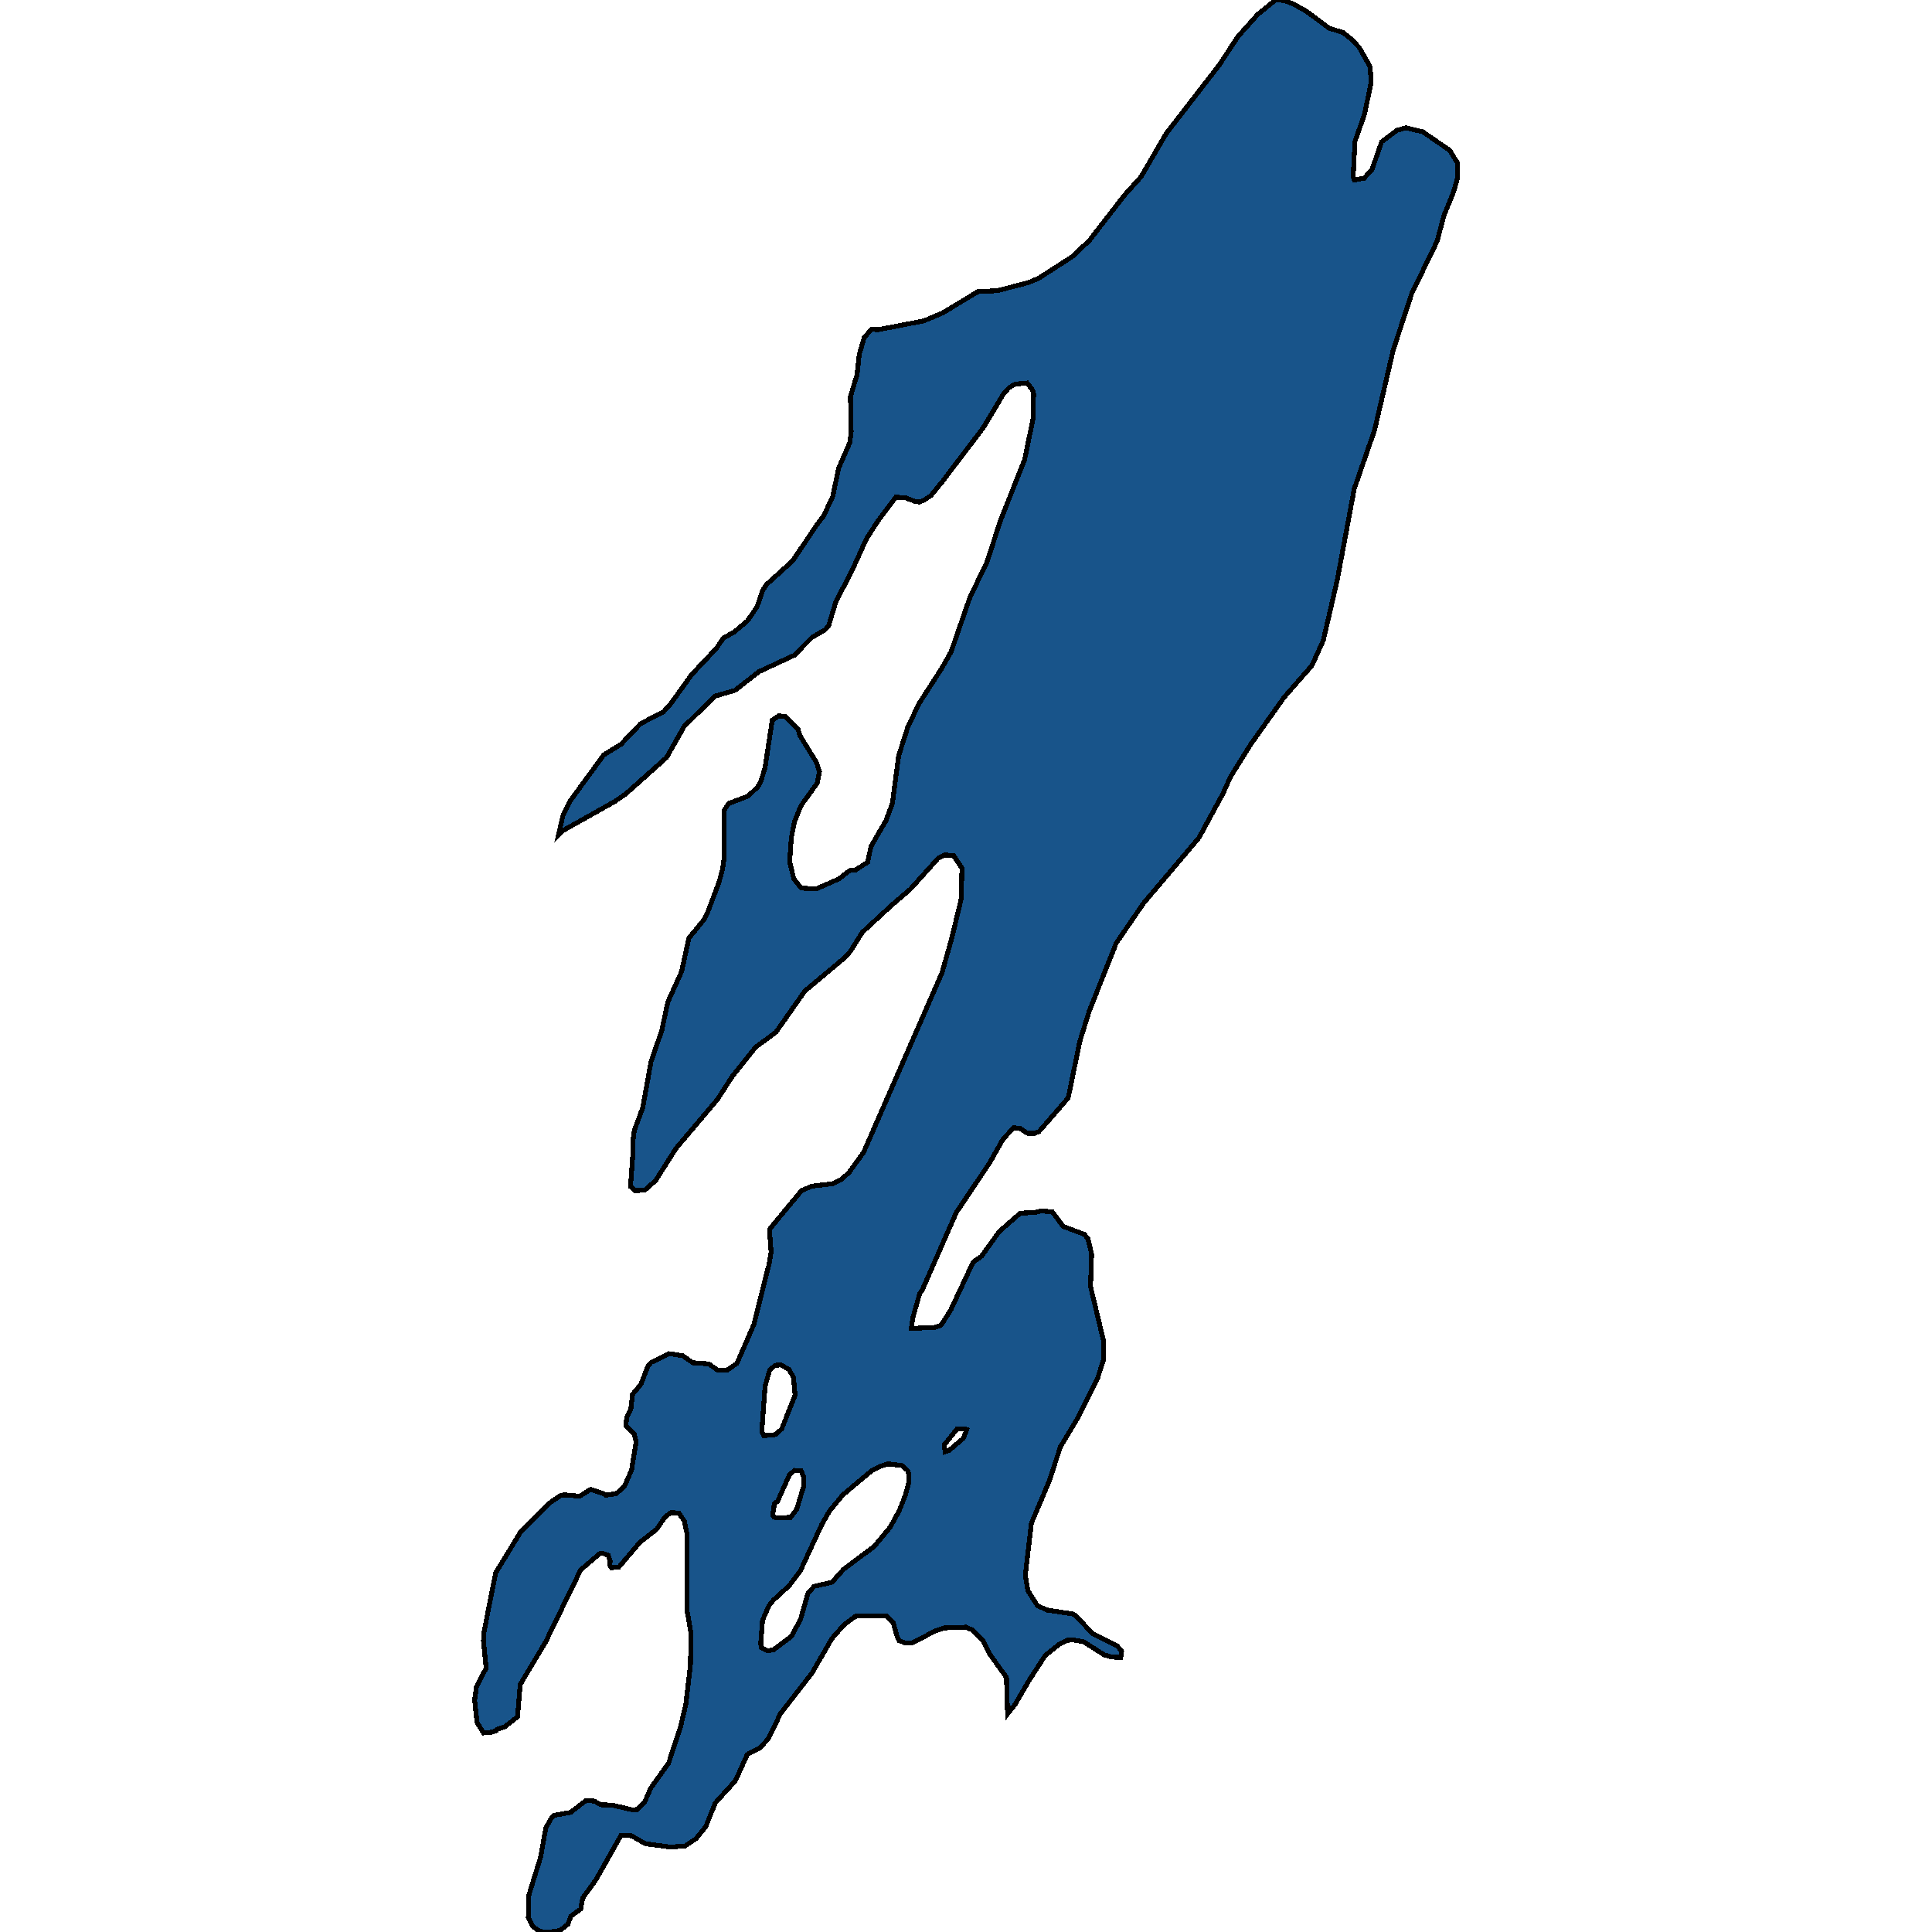 <svg xmlns="http://www.w3.org/2000/svg" width="400" height="400"><path d="m106.268 319.673 1.554-2.567 5.802-5.814 2.426-1.661.759-.151 3.223.302 2.237-1.435 2.73.906.417.302 2.161-.302 1.707-1.51 1.479-3.398.947-5.89-.417-1.586-1.706-1.661.152-1.737.872-1.737.341-3.02 1.782-2.19 1.441-3.776.645-.68 3.754-1.812 2.805.453 2.048 1.435 3.299.226 1.934 1.36 1.895-.076 2.01-1.36 3.526-8.08 3.11-12.386.455-2.567-.342-4.532.19-.453 6.446-7.78 2.123-.906 4.437-.529 1.744-.906 1.555-1.435 2.995-4.154 16.229-37.164 2.085-7.404 1.896-7.932.152-6.346-1.744-2.569-1.858-.15-1.327.68-5.764 6.42-3.716 3.174-6.218 5.741-2.465 3.929-1.213 1.36-8.228 6.874-5.991 8.536-4.21 3.097-4.777 5.967-3.11 4.835-8.569 10.121-4.208 6.647-2.275 2.039-2.01.075-.948-.83.53-7.176-.037-2.19.303-2.266 1.744-4.683 1.707-9.518 2.237-6.496 1.251-5.892 2.844-6.27 1.517-6.95 3.147-3.853.72-1.435 2.313-6.12.797-2.87.303-2.267-.038-9.822.986-1.51 4.02-1.512 1.97-1.888.57-.907.948-2.947 1.516-9.973 1.365-.907 1.365.151 2.617 2.57.34 1.284 3.49 5.666.606 1.89-.455 2.341-3.375 4.685-1.365 3.4-.644 3.324-.342 4.91.872 3.551 1.555 1.89 3.11.15 4.625-2.04 2.237-1.737 1.29-.151 2.464-1.587.683-3.248 3.109-5.365 1.327-3.55 1.29-9.823 1.895-5.969 2.351-4.911 4.664-7.254 1.972-3.476 3.867-11.183 3.565-7.406 2.768-8.539 5.005-12.62 1.782-8.616.076-4.988-.228-.832-1.1-1.436-2.426.227-1.252.68-1.137 1.21-4.247 7.104L195.11 99.7l-2.351 2.872-1.327.906-1.024.454-.872-.076-2.162-.831-1.933-.076-3.83 5.14-2.237 3.475-2.768 6.122-3.564 6.952-1.48 4.911-.72.832-2.73 1.586-3.678 3.703-7.318 3.4-4.93 3.854-4.17 1.209-6.37 6.271-3.64 6.423-8.456 7.555-2.313 1.587-10.768 6.044-.835.83.91-3.928 1.403-2.946 7.053-9.671 3.564-2.191 4.095-4.307 4.626-2.343 1.517-1.662 4.398-6.12 5.12-5.44 1.44-2.116 2.275-1.285 2.768-2.343 1.934-2.871 1.213-3.476.759-1.134 5.422-4.911 4.853-7.255 1.555-2.04 1.896-4.081 1.175-5.744 2.313-5.29.304-2.267-.152-7.331 1.365-4.46.455-4.232 1.024-3.477 1.479-1.738 1.44.075 9.404-1.814 3.943-1.662 7.243-4.384 4.133-.227 6.332-1.663 2.048-.831 7.052-4.536 3.527-3.325 7.204-9.298 3.526-3.93 5.195-8.92 10.996-14.213 3.868-5.897 4.133-4.611L264.08 0l1.63.076 1.934.68 2.844 1.588 4.664 3.477 2.881.908 1.896 1.512 1.479 1.587 2.275 4.007.19 3.25-1.365 6.578-1.972 5.594-.38 7.257.228.756 2.048-.378 1.63-1.815 2.01-5.745 3.147-2.343 1.858-.53 3.488.832 5.612 3.856 1.555 2.57v3.25l-.796 2.797-1.972 4.838-1.441 5.367-5.27 10.884-3.83 11.716-3.83 16.476-4.209 12.167-3.526 18.893-2.882 12.468-2.35 5.214-5.764 6.574-6.863 9.671-4.285 6.876-1.479 3.324-5.005 9.217-11.451 13.524-5.688 8.31-5.573 14.05-1.934 6.195-2.427 11.783-6.029 6.95-.91.377h-1.479l-1.592-1.057-1.29-.076-2.199 2.342-2.768 4.91-6.9 10.271-7.13 16.238-.416.453-1.441 5.06-.341 2.266 4.853-.227 1.327-.453 1.972-3.096 4.664-9.97 1.744-1.208 3.678-5.135 4.323-3.777 3.109-.15 1.175-.303 2.351.151 2.237 3.021 4.399 1.662.72.83.796 3.248-.227 6.722 2.654 11.101.038 4.078-1.175 3.625-4.323 8.685-3.413 5.663-2.35 7.174-3.678 8.683-1.252 10.722.531 3.247 1.972 3.096 1.972.906 5.46.83.455.302 3.488 3.7 5.119 2.567.948 1.132-.19 1.284-1.82-.076-1.592-.453-4.285-2.718-2.237-.377-1.138.075-1.782.906-2.806 2.265-3.412 5.285-2.806 4.832-1.555 1.963-.227-7.55-3.564-4.983-1.252-2.642-2.161-2.19-1.44-.604-4.475.151-1.782.604-4.854 2.492h-1.44l-1.252-.453-.38-.68-.833-3.02-1.403-1.434-6.446.075-2.313 1.737-2.54 2.869-4.134 7.172-6.522 8.38-2.502 5.21-1.782 1.887-2.579 1.36-2.464 5.435-4.171 4.605-1.972 4.907-2.01 2.49-2.275 1.51-2.995.227-5.195-.68-2.92-1.66-2.16-.076-5.195 9.21-2.73 3.774-.418 2.265-2.047 1.51-.607 1.66-1.554 1.208-1.29.302-2.237.075-1.137-.377-1.062-.83-.91-1.812.114-4.605 2.426-7.85 1.1-6.115 1.213-2.114.493-.453 3.413-.604 3.223-2.49 1.706.15 1.252.755 2.426.076 4.21.981.947-.076 1.555-1.51 1.289-2.943 3.678-5.134 2.502-7.625 1.062-4.53.948-8.003.152-6.644-.872-4.983.038-15.63-.57-2.718-1.137-1.66-1.668-.076-1.213.906-1.669 2.492-3.564 2.793-4.285 5.06-1.554.15-.38-.528.114-.83-.379-1.209-1.251-.453-.607.151-3.868 3.322-7.28 14.95-5.232 8.758-.57 6.72-2.615 2.038-1.63.528-.153.302-.948.302-1.706.151-1.327-2.19-.493-4.605.38-2.718 2.009-3.926-.569-5.587.076-1.66 2.465-12.459Zm74.697.529 3.337-4.002 1.858-3.398 1.29-3.247.644-2.416.076-1.888-.228-.755-1.175-1.057-2.958-.378-1.744.604-1.593.831-5.953 4.984-2.806 3.398-1.592 2.794-4.398 9.513-2.313 3.096-3.3 3.02-.947 1.208-1.29 2.945-.379 4.907.152.755 1.327.68 1.176-.227 3.716-2.793 1.895-3.549 1.517-5.36 1.29-1.435 3.677-.83 2.427-2.719Zm-19.148-24.314 2.806-7.023-.341-3.625-.91-1.737-1.745-.906-1.137.075-1.138.982-.948 3.323-.682 9.364.455.906 2.35-.227Zm4.588 11.78v-1.888l-.569-1.284-1.327-.075-1.062.906-2.464 5.512-.645.453-.379 2.416.265.378.418.15 3.033-.075 1.29-1.736Zm33.747-11.705-.342-.15h-1.63l-2.692 3.322.19 1.434.758-.226 3.033-2.568Z" style="stroke:#000;fill:#18548a;shape-rendering:crispEdges;stroke-width:1px"/></svg>